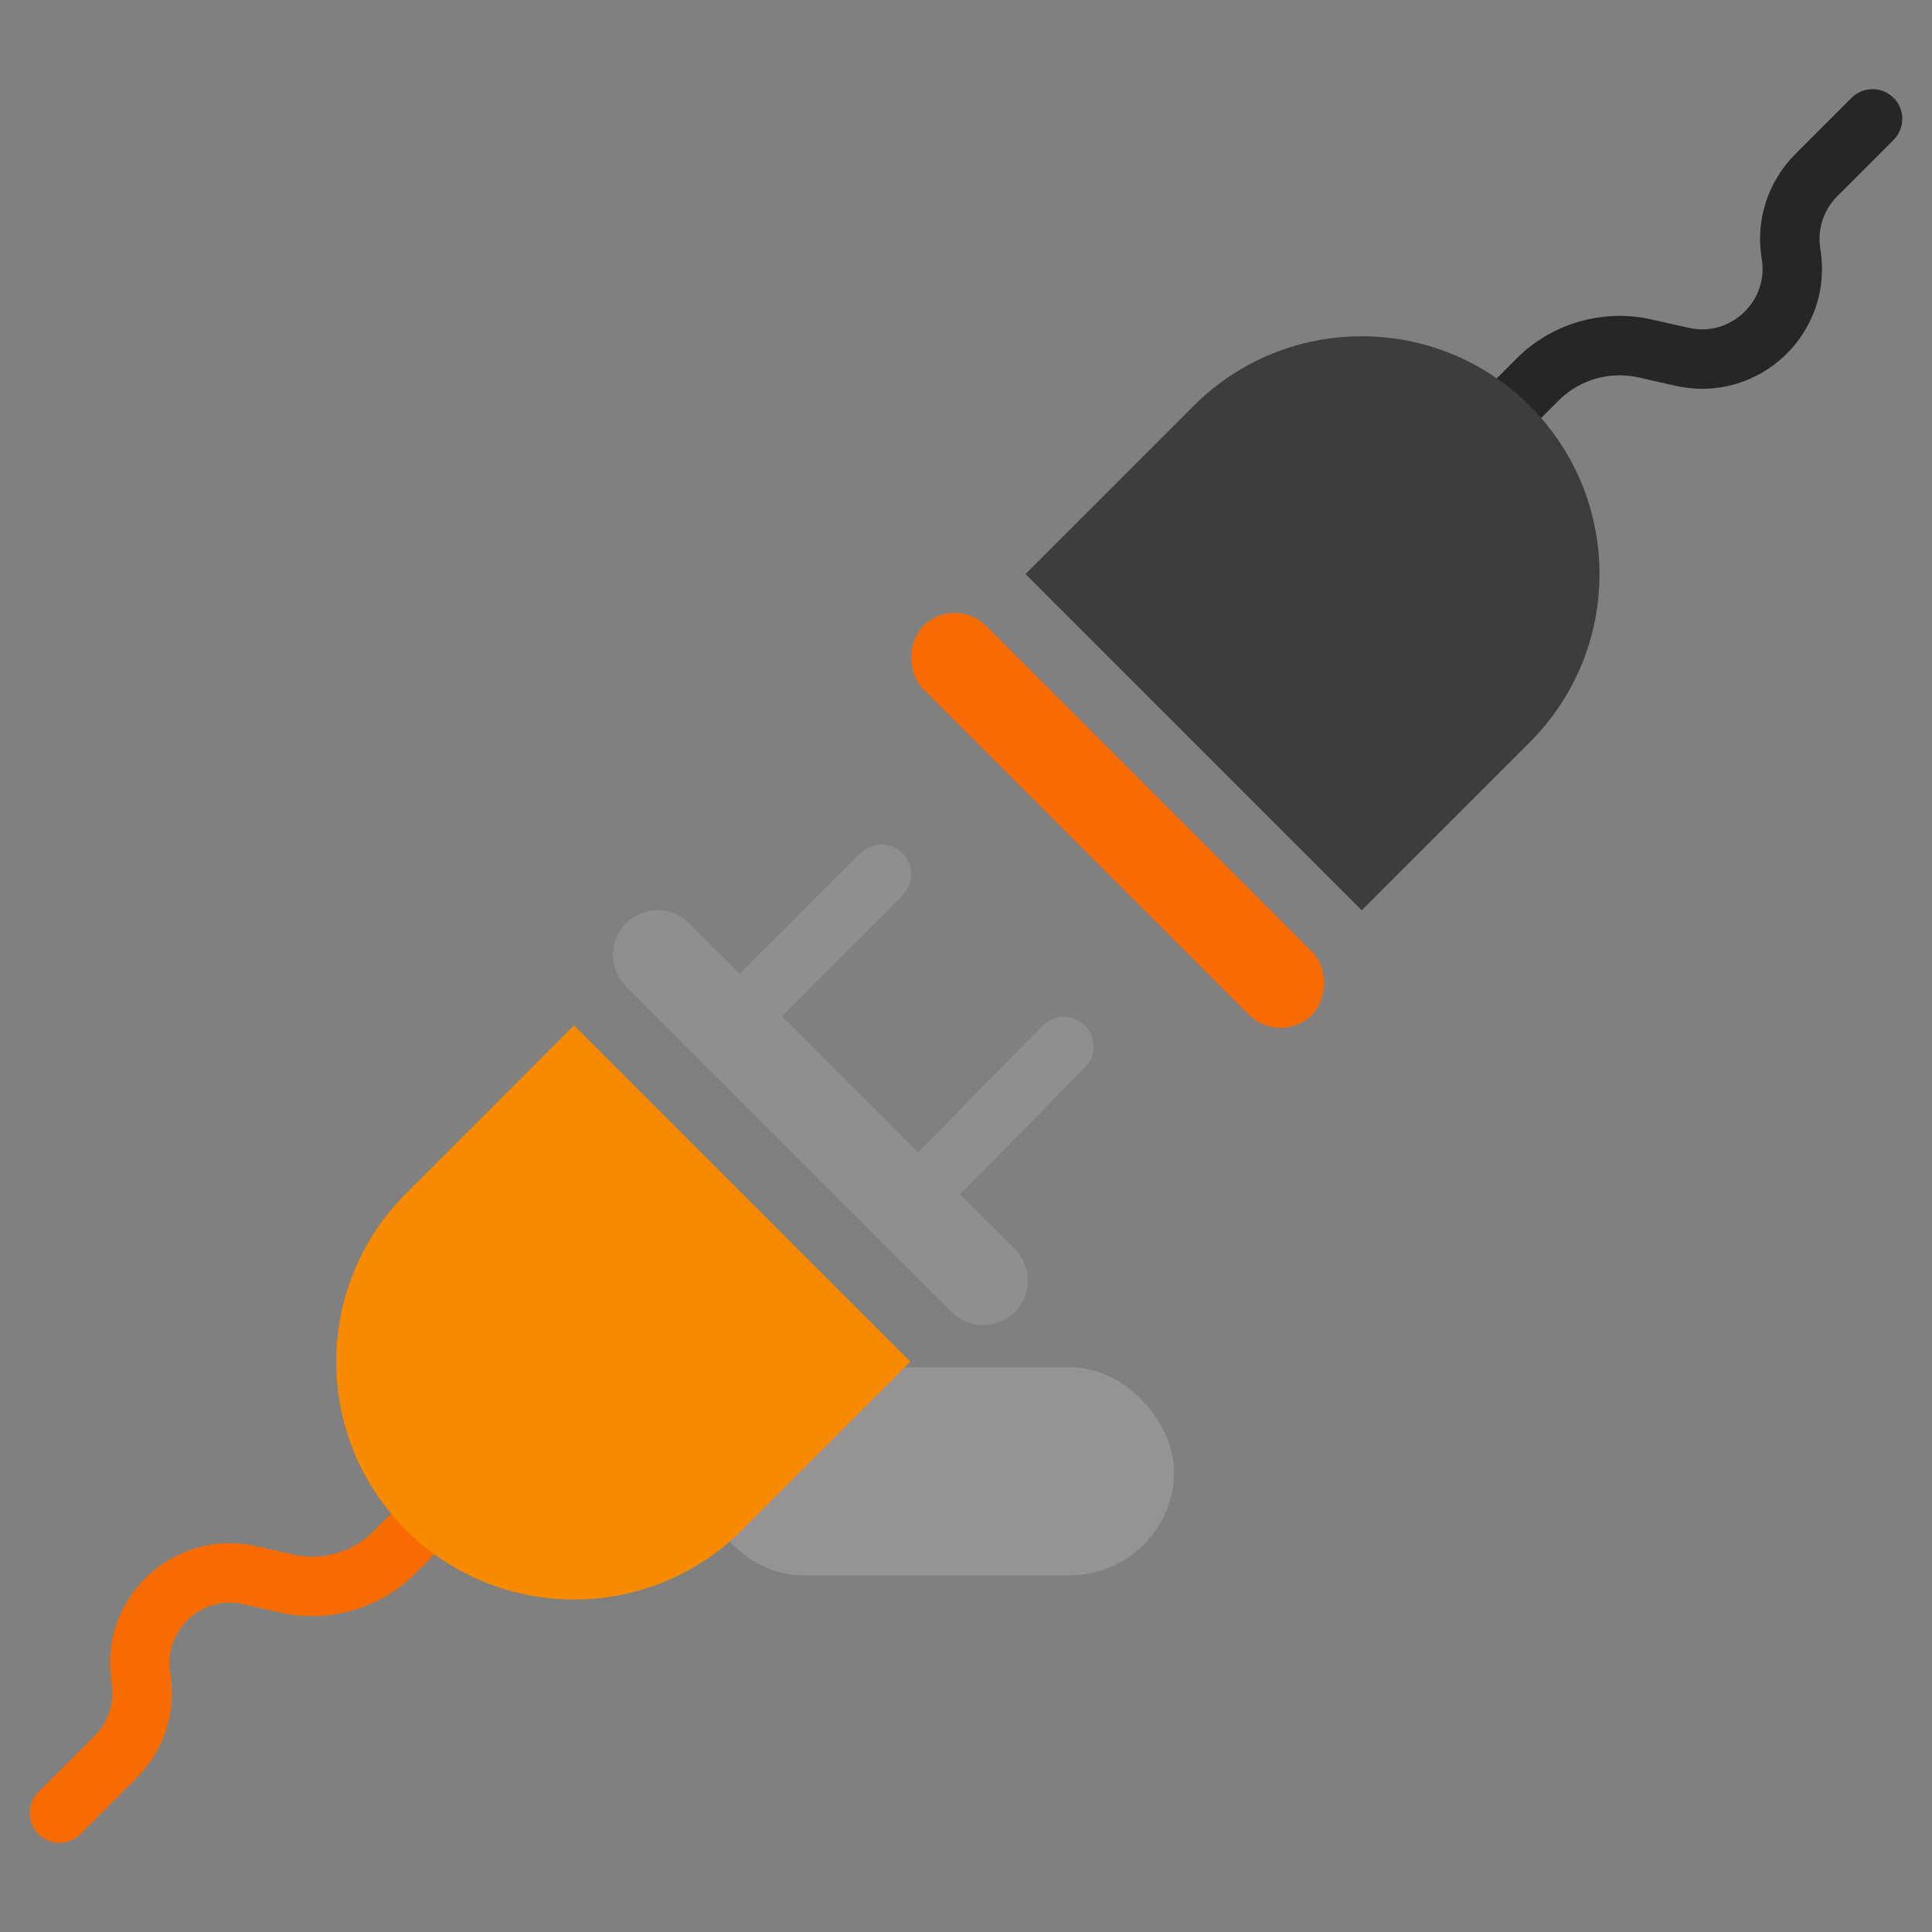 <svg width="130" height="130" viewBox="0 0 130 130" fill="none" xmlns="http://www.w3.org/2000/svg">
<rect x="0" y="0" width="130" height="130" fill="#808080" stroke="none"/>
<rect x="47" y="92" width="32" height="14" rx="7" fill="white" fill-opacity="0.16"/>
<path d="M29 102L26.537 104.463C24.646 106.353 21.918 107.143 19.31 106.554L16.817 105.991C12.607 105.04 8.777 108.659 9.486 112.916C9.809 114.851 9.177 116.823 7.789 118.211L4 122" stroke="#F86B00" stroke-width="4" stroke-linecap="round"/>
<path d="M102 27L103.463 25.537C105.353 23.646 108.082 22.857 110.69 23.446L113.183 24.009C117.393 24.96 121.223 21.341 120.514 17.084C120.191 15.149 120.823 13.177 122.211 11.789L126 8" stroke="#272626" stroke-width="4" stroke-linecap="round"/>
<path d="M27.314 102.941C21.065 96.692 21.065 86.562 27.314 80.313L38.627 68.999L61.255 91.627L49.941 102.941C43.693 109.189 33.562 109.189 27.314 102.941Z" fill="#F88A00"/>
<path d="M61.778 77.535L52.606 68.364L60.729 60.241C61.51 59.46 61.51 58.194 60.729 57.413C59.947 56.632 58.681 56.632 57.9 57.413L49.778 65.535L46.364 62.121C45.192 60.949 43.292 60.949 42.121 62.121C40.949 63.292 40.949 65.192 42.121 66.364L64.041 88.284C65.213 89.456 67.112 89.456 68.284 88.284C69.455 87.112 69.455 85.213 68.284 84.041L64.606 80.364L73 71.828C73.781 71.047 73.781 69.781 73 69C72.219 68.219 70.953 68.219 70.172 69L61.778 77.535Z" fill="white" fill-opacity="0.12"/>
<path d="M102.941 27.313C109.19 33.562 109.19 43.692 102.941 49.941L91.627 61.254L69 38.627L80.314 27.313C86.562 21.065 96.693 21.065 102.941 27.313Z" fill="#3E3D3D"/>
<rect x="64.242" y="40" width="37" height="6" rx="3" transform="rotate(45 64.242 40)" fill="#F86B00"/>
</svg>
